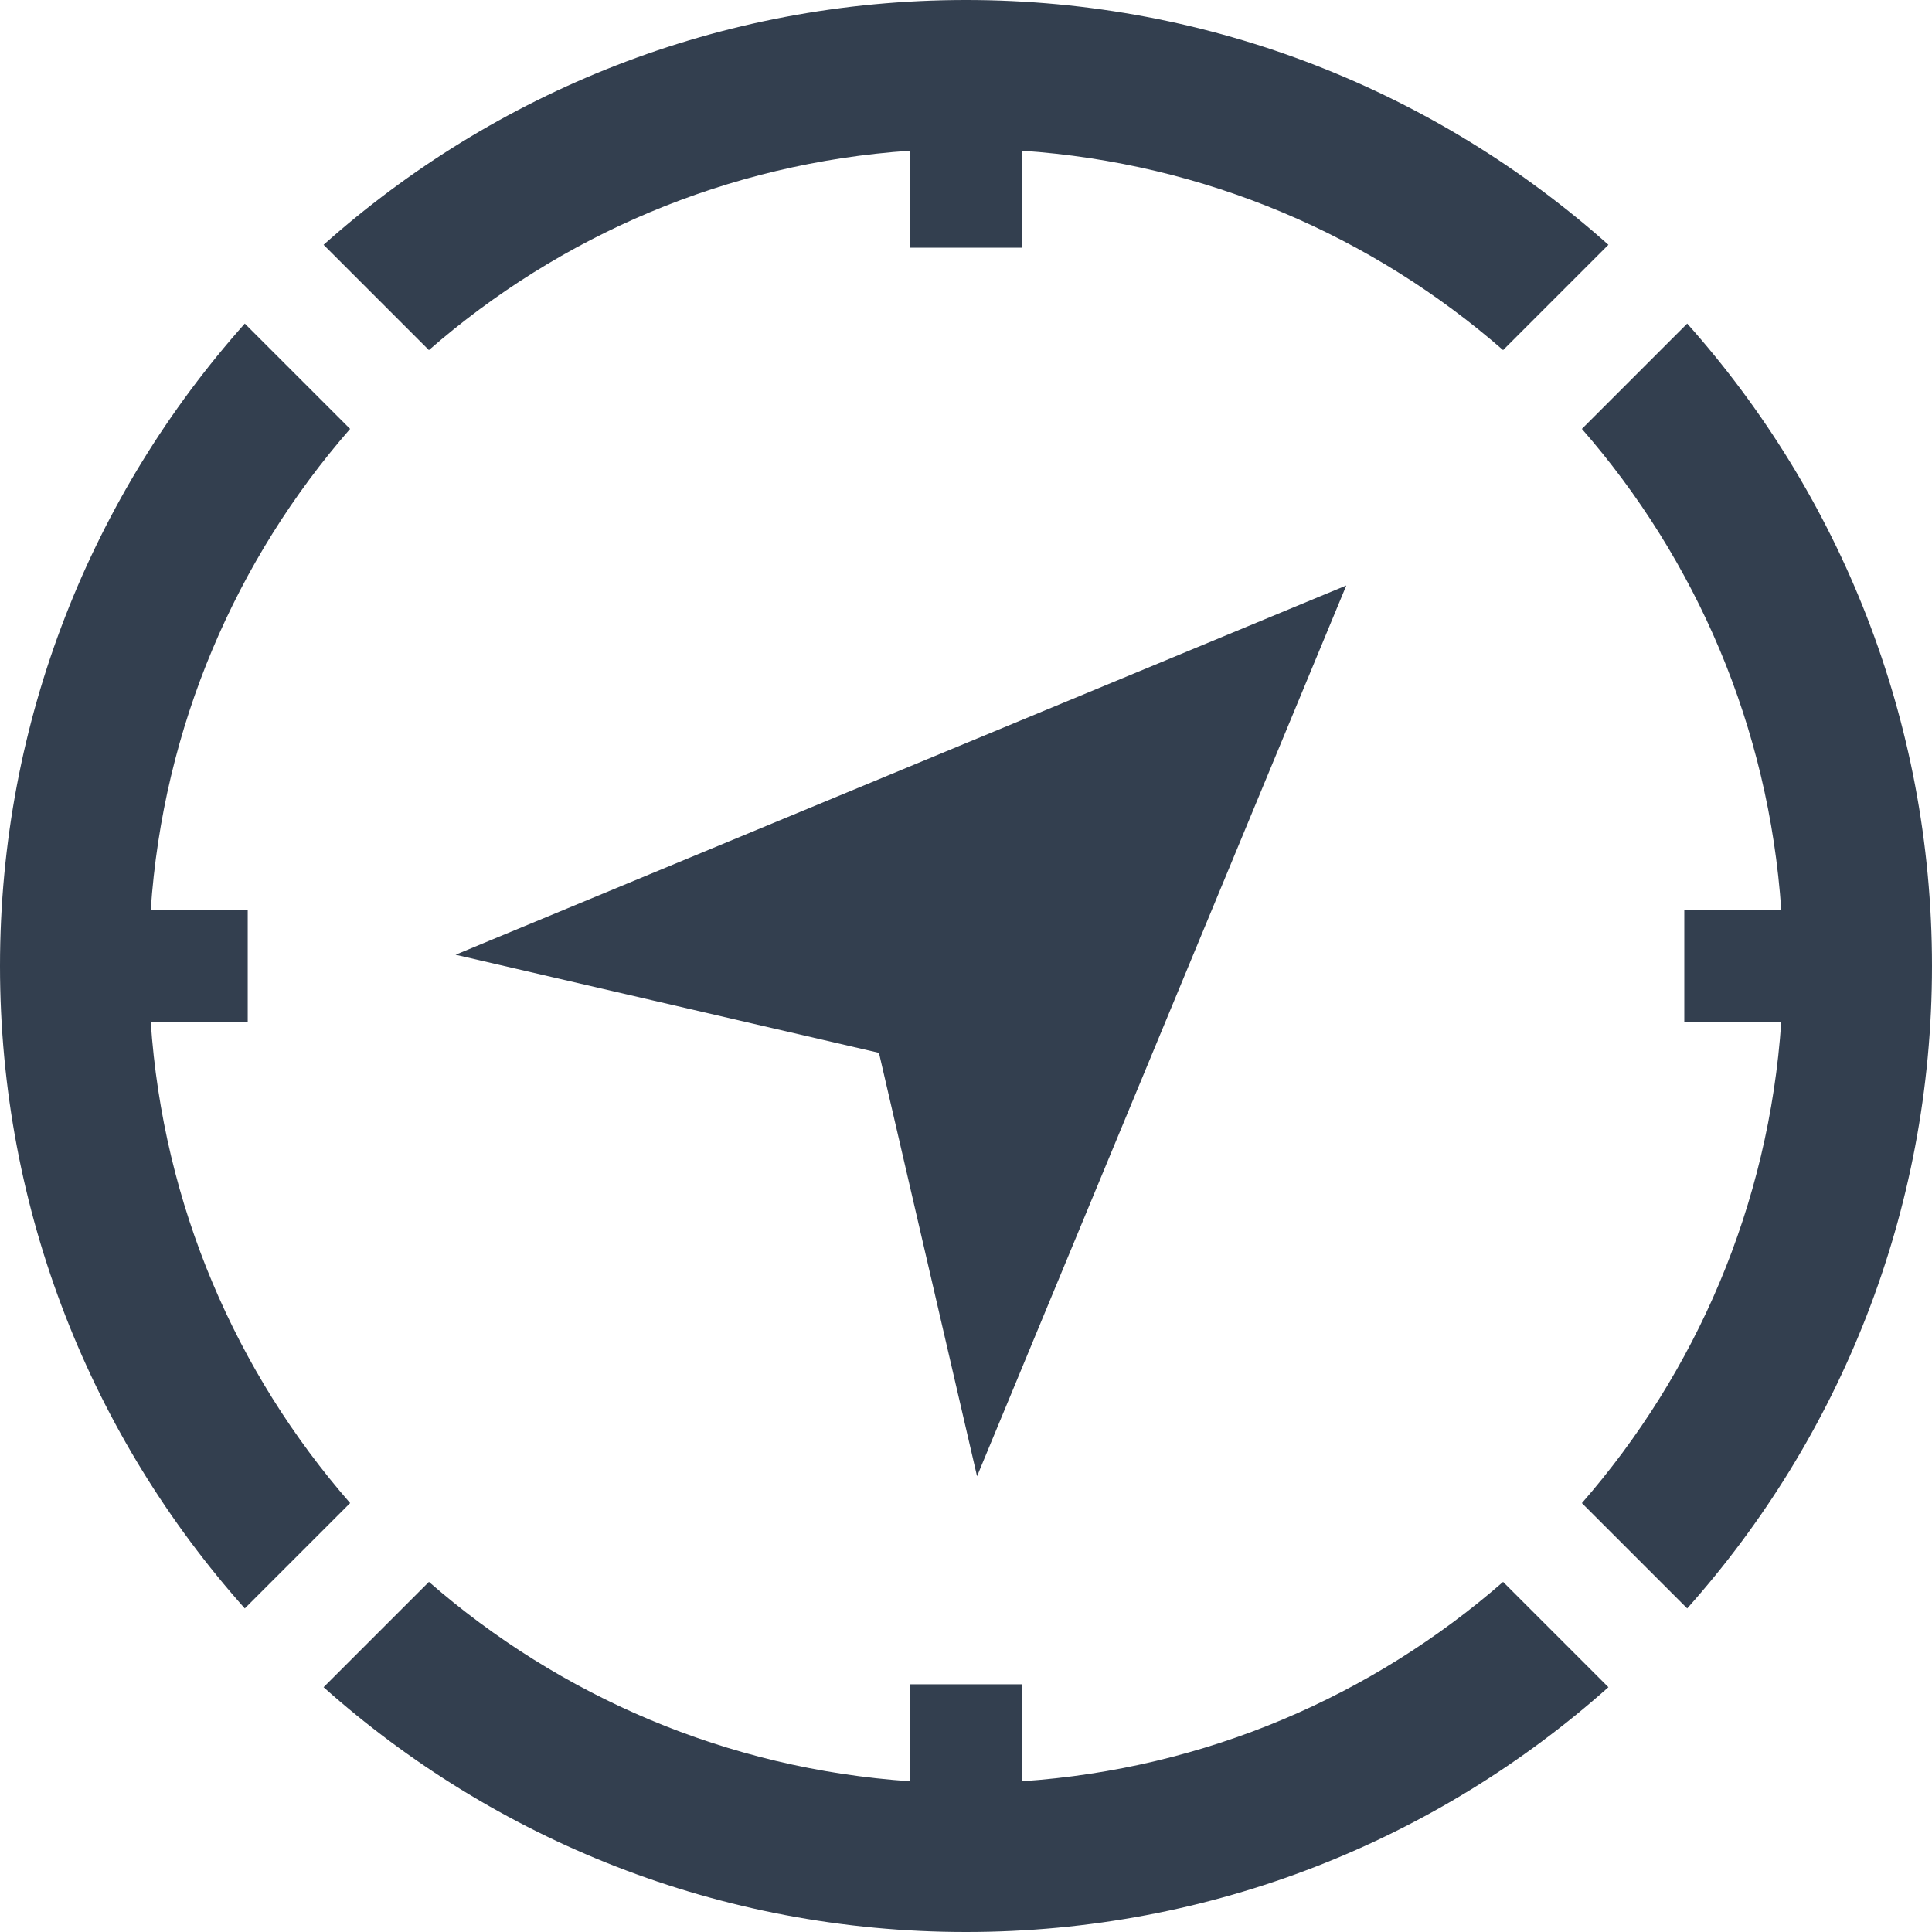 <?xml version="1.0" encoding="UTF-8"?> <svg xmlns="http://www.w3.org/2000/svg" id="Layer_1" height="78" viewBox="0 0 78 78" width="78"><path d="m6.085 41.249h3.916v-4.5h-3.916c.501-7.419 3.449-14.162 8.05-19.433l-4.252-4.252c-6.144 6.893-9.883 15.975-9.883 25.936 0 9.959 3.739 19.043 9.883 25.936l4.253-4.253c-4.602-5.271-7.551-12.015-8.051-19.434zm30.666-35.165v3.916h4.5v-3.916c7.418.502 14.162 3.45 19.433 8.051l4.252-4.252c-6.893-6.145-15.976-9.883-25.936-9.883s-19.043 3.738-25.936 9.883l4.252 4.252c5.272-4.601 12.017-7.55 19.435-8.051zm31.366 6.98-4.252 4.252c4.601 5.271 7.549 12.014 8.05 19.433h-3.915v4.5h3.915c-.5 7.418-3.449 14.163-8.05 19.435l4.252 4.252c6.144-6.893 9.883-15.977 9.883-25.936 0-9.961-3.739-19.043-9.883-25.936zm-26.866 58.851v-3.916h-4.5v3.916c-7.419-.501-14.163-3.45-19.434-8.051l-4.253 4.253c6.893 6.144 15.976 9.883 25.936 9.883s19.043-3.739 25.936-9.883l-4.252-4.252c-5.271 4.6-12.015 7.549-19.433 8.05zm-5.765-29.409 3.96 17.094 14.908-35.963-35.961 14.908z" fill="#333f4f"></path></svg> 